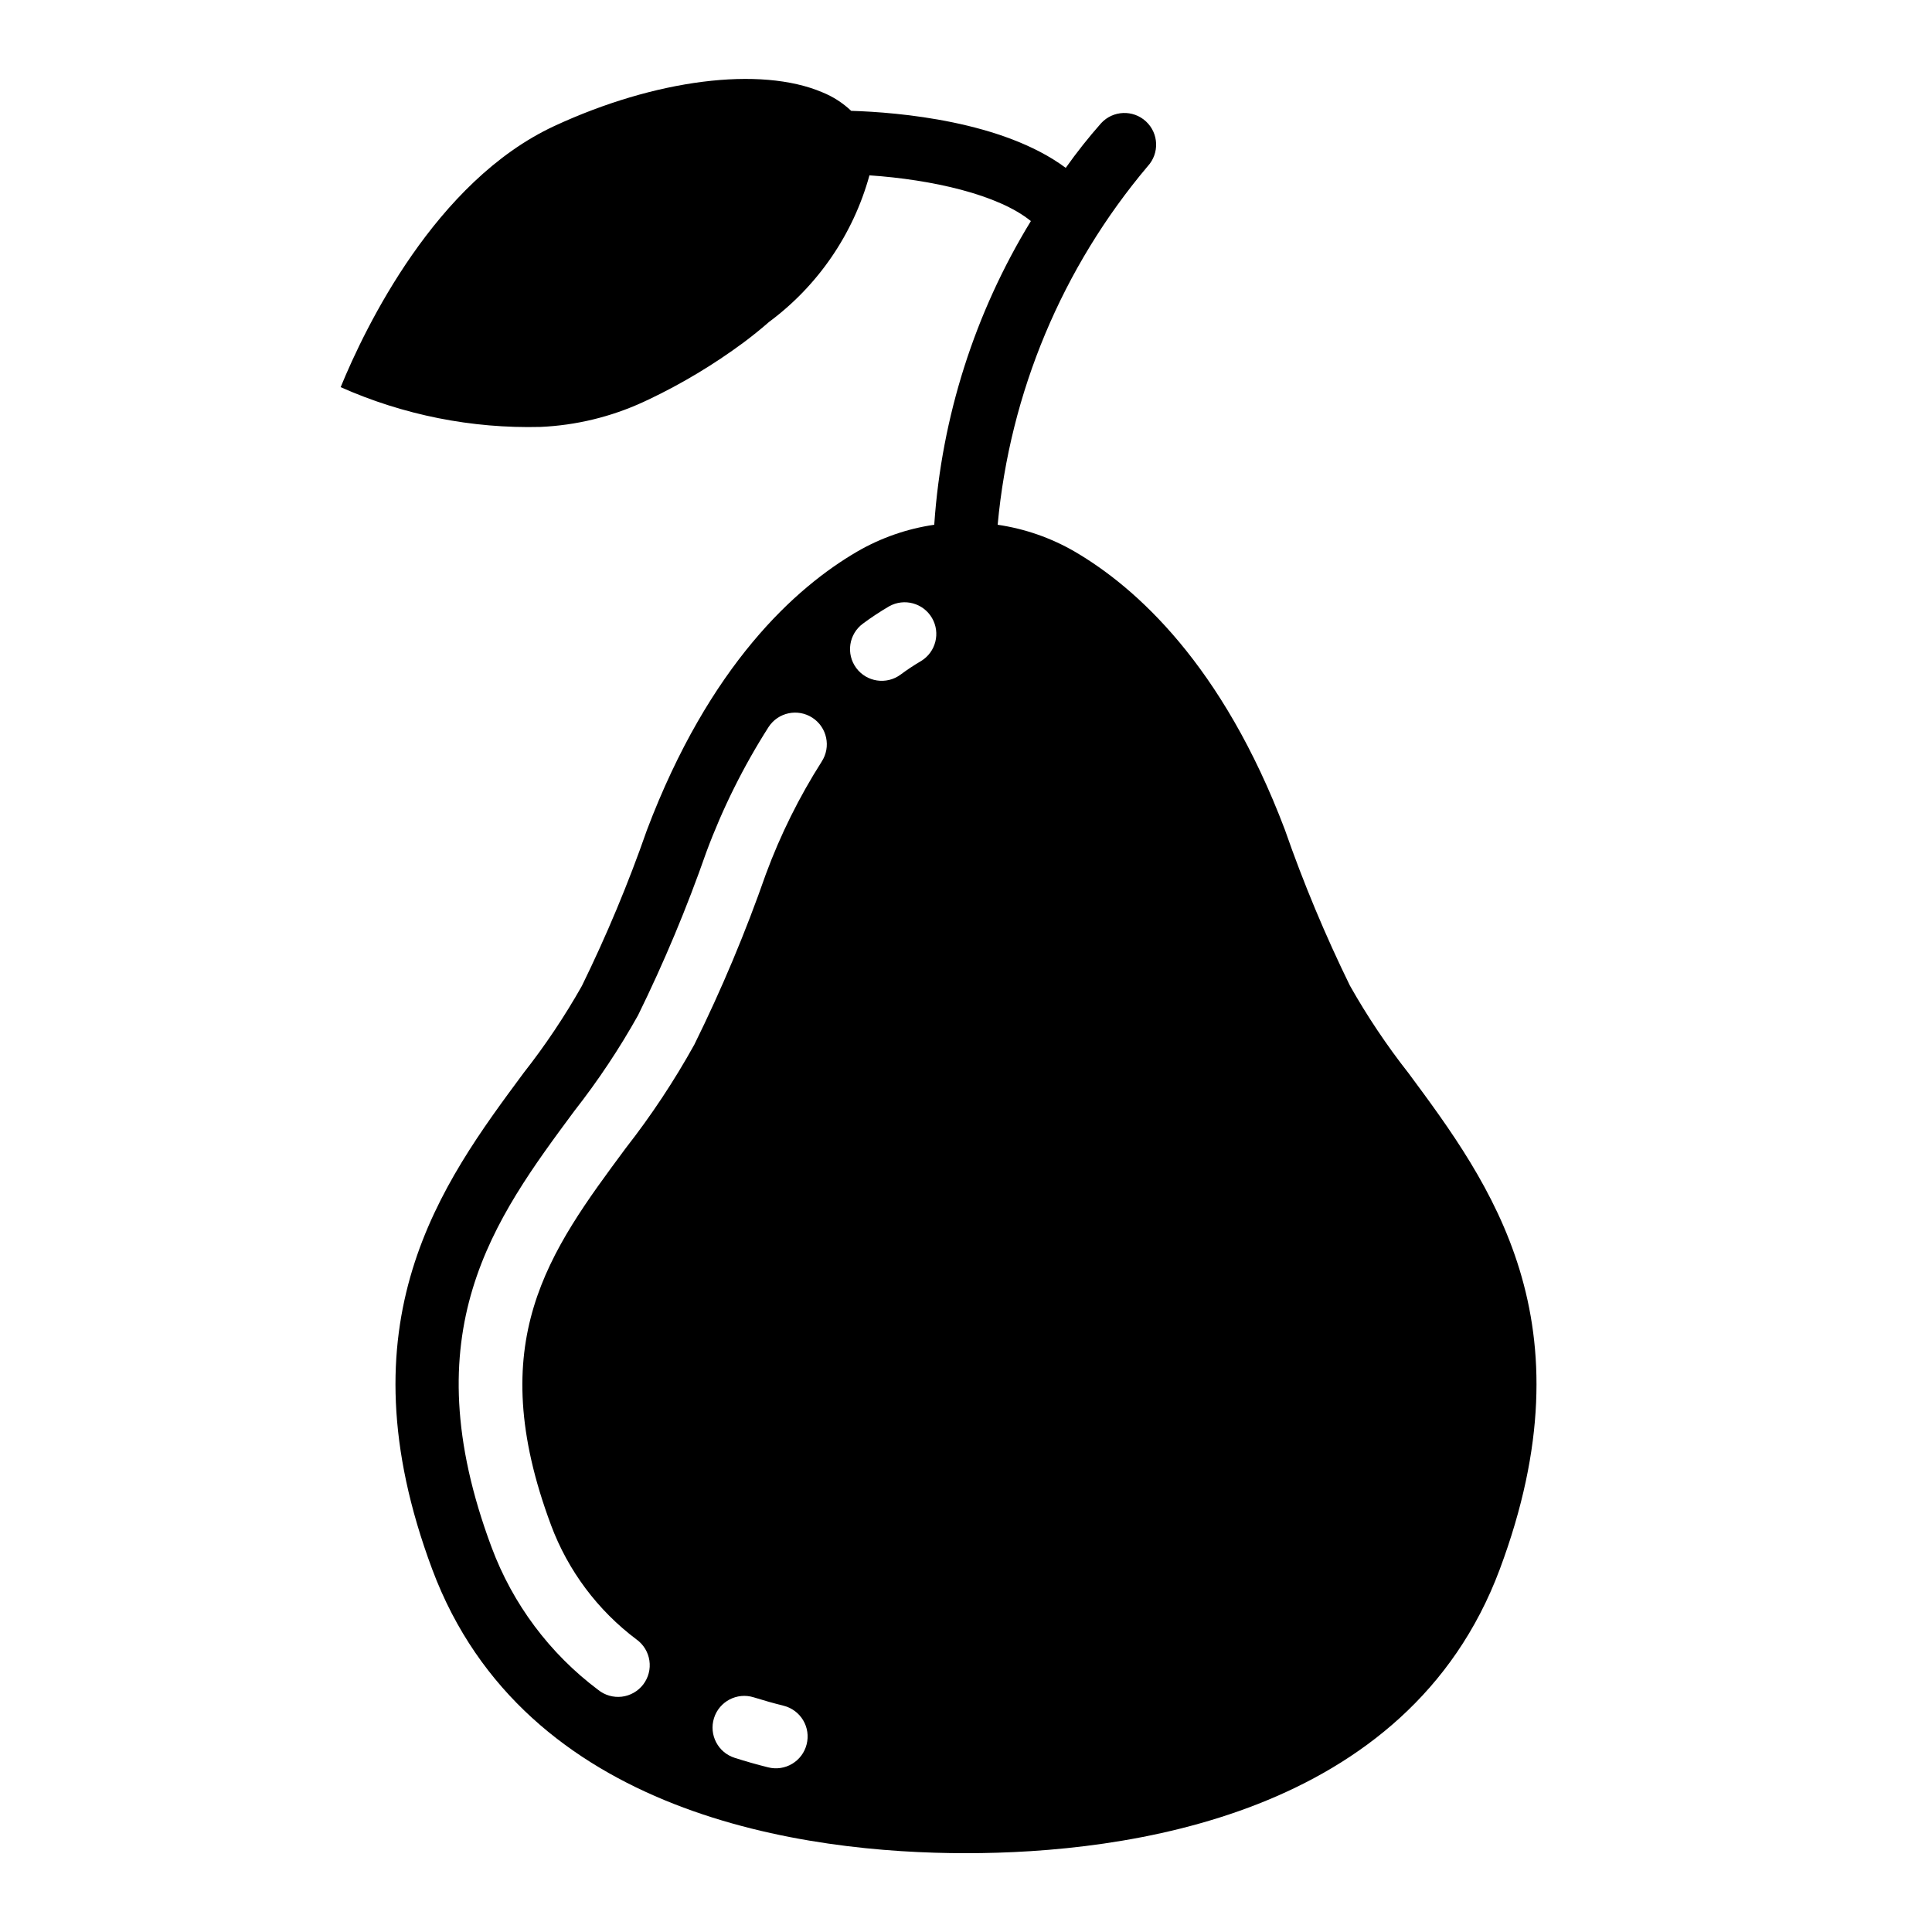 <?xml version="1.0" encoding="UTF-8"?>
<!-- Uploaded to: ICON Repo, www.iconrepo.com, Generator: ICON Repo Mixer Tools -->
<svg fill="#000000" width="800px" height="800px" version="1.1" viewBox="144 144 512 512" xmlns="http://www.w3.org/2000/svg">
 <path d="m501.79 405.3c-6.586-13.441-12.359-27.27-17.281-41.406-16.543-43.723-39.465-64.234-55.703-73.715-6.289-3.648-13.219-6.059-20.414-7.113 3.223-34.996 17.102-68.164 39.77-95.023 3.144-3.414 2.93-8.727-0.48-11.875-3.41-3.144-8.727-2.934-11.871 0.48-3.336 3.773-6.469 7.727-9.379 11.84-16.609-12.367-44.293-14.738-56.863-15.113v-0.004c-2.223-2.106-4.82-3.773-7.66-4.918-16.434-6.977-44.309-3.441-71.039 8.961-31.48 14.645-50.094 53.344-56.594 69.191v-0.004c16.648 7.402 34.738 11 52.953 10.539 9.418-0.418 18.668-2.656 27.238-6.594 0.227-0.102 1.125-0.547 1.352-0.629 8.863-4.215 17.301-9.277 25.191-15.113 2.309-1.73 4.5-3.484 6.609-5.324l0.102-0.094h-0.004c13.008-9.617 22.406-23.32 26.695-38.918 16.473 1.117 34.059 5.039 42.781 12.117-14.859 24.312-23.637 51.852-25.594 80.281v0.203-0.004c-7.195 1.043-14.125 3.453-20.414 7.098-16.281 9.48-39.172 29.992-55.789 73.934h0.004c-4.906 14.066-10.652 27.828-17.207 41.203-4.559 8.066-9.723 15.777-15.449 23.066-21.723 29.32-48.754 65.824-24.191 131.54 24.461 65.438 99.117 75.211 141.45 75.211s116.98-9.773 141.44-75.211c24.562-65.715-2.469-102.21-24.191-131.54h-0.004c-5.723-7.289-10.891-15-15.449-23.066zm-144.02 200.95c-0.535 2.16-1.91 4.019-3.82 5.168-1.906 1.148-4.195 1.492-6.356 0.953-2.969-0.738-5.926-1.578-8.875-2.519-4.43-1.391-6.891-6.109-5.5-10.539 1.391-4.426 6.109-6.891 10.539-5.5 2.633 0.824 5.269 1.566 7.918 2.227 2.164 0.543 4.023 1.926 5.164 3.84 1.145 1.918 1.48 4.207 0.93 6.371zm4.004-260.45h0.004c-5.984 9.395-10.949 19.398-14.812 29.844-5.391 15.434-11.723 30.523-18.961 45.184-5.324 9.602-11.398 18.773-18.16 27.422-20.43 27.574-37.988 51.281-19.816 99.922h-0.004c4.504 12.066 12.375 22.586 22.672 30.312 1.84 1.324 3.066 3.34 3.398 5.578 0.336 2.242-0.254 4.523-1.625 6.328-1.375 1.801-3.418 2.973-5.668 3.246-2.25 0.27-4.516-0.379-6.281-1.801-12.84-9.629-22.645-22.746-28.246-37.785-21.371-57.184 0.656-86.906 21.957-115.67v0.004c6.262-7.996 11.895-16.457 16.852-25.316 6.891-14.027 12.93-28.457 18.086-43.211 4.312-11.617 9.848-22.746 16.512-33.195 2.531-3.883 7.734-4.981 11.621-2.449 3.883 2.531 4.981 7.734 2.449 11.621zm26.324-26.625h0.004c-1.879 1.102-3.695 2.305-5.441 3.602-3.731 2.758-8.988 1.973-11.75-1.754-2.758-3.731-1.973-8.988 1.758-11.75 2.238-1.656 4.562-3.191 6.969-4.598 3.996-2.234 9.039-0.855 11.348 3.094 2.305 3.953 1.023 9.023-2.883 11.406z"/>
</svg>